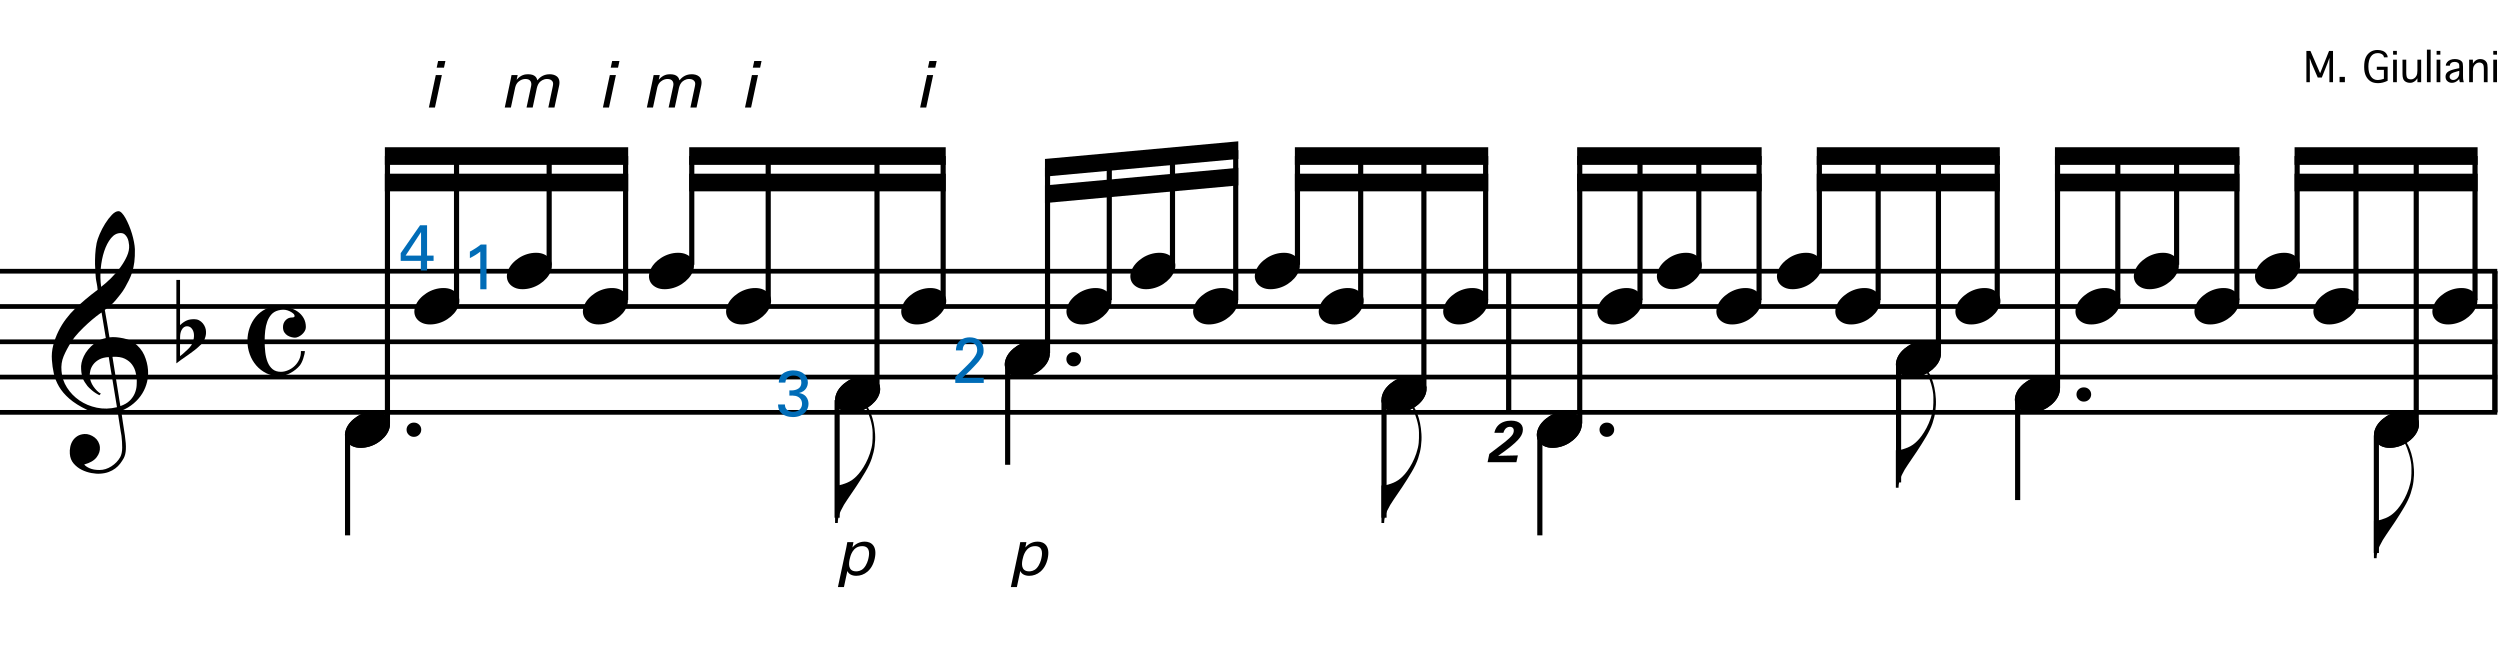 <?xml version="1.0" encoding="utf-8"?>
<!-- Generator: Adobe Illustrator 14.0.0, SVG Export Plug-In . SVG Version: 6.00 Build 43363)  -->
<!DOCTYPE svg PUBLIC "-//W3C//DTD SVG 1.1//EN" "http://www.w3.org/Graphics/SVG/1.1/DTD/svg11.dtd">
<svg version="1.1" id="Layer_1" xmlns="http://www.w3.org/2000/svg" xmlns:xlink="http://www.w3.org/1999/xlink" x="0px" y="0px"
	 width="544.697px" height="142.814px" viewBox="0 0 544.697 142.814" enable-background="new 0 0 544.697 142.814"
	 xml:space="preserve">
<g>
	<path d="M25.637,89.739c-0.574,0.103-1.184,0.164-1.83,0.185c-0.646,0.021-1.276,0.005-1.891-0.046
		c-0.615-0.052-1.184-0.123-1.707-0.215c-0.523-0.093-0.949-0.221-1.276-0.385c-1.579-0.759-2.855-1.564-3.828-2.414
		c-0.974-0.852-1.728-1.737-2.26-2.66c-0.533-0.922-0.907-1.871-1.123-2.844c-0.215-0.975-0.354-1.953-0.415-2.938
		c-0.082-1.065,0.015-2.131,0.292-3.198c0.277-1.065,0.656-2.085,1.138-3.06c0.481-0.973,1.035-1.871,1.661-2.69
		c0.625-0.82,1.255-1.538,1.891-2.153c0.738-0.696,1.512-1.388,2.322-2.075c0.81-0.687,1.696-1.389,2.66-2.106
		c-0.021-0.266-0.046-0.502-0.077-0.708c-0.031-0.205-0.067-0.415-0.108-0.63s-0.087-0.456-0.138-0.723
		c-0.051-0.266-0.087-0.594-0.107-0.984c0-0.164-0.021-0.466-0.062-0.907c-0.042-0.44-0.067-0.973-0.077-1.599
		s0.005-1.338,0.046-2.137c0.041-0.8,0.143-1.63,0.307-2.491c0.103-0.512,0.323-1.164,0.661-1.953
		c0.338-0.789,0.738-1.553,1.199-2.291c0.461-0.738,0.948-1.373,1.461-1.907c0.512-0.533,0.994-0.799,1.445-0.799
		c0.225,0,0.471,0.138,0.738,0.415c0.266,0.277,0.528,0.646,0.784,1.107c0.256,0.461,0.507,0.984,0.753,1.568
		c0.246,0.584,0.461,1.184,0.646,1.799c0.185,0.615,0.333,1.22,0.446,1.814c0.112,0.595,0.179,1.118,0.2,1.568
		c0.02,1.066-0.021,2.004-0.123,2.813c-0.103,0.81-0.256,1.538-0.461,2.183c-0.205,0.646-0.446,1.241-0.723,1.784
		c-0.276,0.543-0.569,1.091-0.876,1.645c-0.328,0.554-0.661,1.041-1,1.46c-0.338,0.42-0.682,0.846-1.03,1.276
		c-0.369,0.451-0.753,0.825-1.153,1.123c-0.4,0.297-0.795,0.62-1.184,0.968c0.185,1.045,0.348,1.989,0.492,2.829
		c0.062,0.369,0.123,0.728,0.184,1.076c0.062,0.349,0.113,0.672,0.154,0.969c0.041,0.297,0.082,0.543,0.123,0.738
		c0.041,0.195,0.062,0.313,0.062,0.354c0.492-0.062,1-0.066,1.522-0.016c0.522,0.051,1.024,0.128,1.506,0.23
		c0.481,0.103,0.912,0.236,1.292,0.4c0.379,0.165,0.682,0.318,0.907,0.461c1.107,0.82,1.891,1.758,2.353,2.814
		c0.461,1.056,0.732,2.137,0.815,3.244c0.062,0.86-0.011,1.727-0.215,2.598c-0.205,0.871-0.549,1.701-1.03,2.491
		c-0.482,0.788-1.107,1.511-1.875,2.167c-0.769,0.656-1.676,1.199-2.722,1.631c0.123,0.84,0.235,1.619,0.338,2.336
		c0.103,0.615,0.194,1.215,0.277,1.799c0.082,0.585,0.143,0.989,0.185,1.215c0.184,1.23,0.256,2.24,0.215,3.029
		s-0.195,1.43-0.461,1.922c-0.226,0.41-0.487,0.81-0.784,1.199c-0.297,0.389-0.651,0.738-1.061,1.045
		c-0.41,0.309-0.887,0.564-1.43,0.77c-0.543,0.205-1.164,0.328-1.86,0.369c-0.533,0.041-1.168-0.006-1.907-0.139
		c-0.738-0.134-1.445-0.369-2.122-0.707c-0.677-0.338-1.261-0.795-1.753-1.369c-0.492-0.574-0.769-1.281-0.83-2.121
		c-0.042-0.492-0.011-0.989,0.092-1.492c0.102-0.502,0.282-0.953,0.538-1.352c0.256-0.4,0.594-0.734,1.015-1
		c0.42-0.267,0.938-0.42,1.553-0.461c0.369-0.021,0.743,0.035,1.123,0.169c0.379,0.133,0.733,0.323,1.061,0.569
		c0.328,0.245,0.594,0.553,0.799,0.922c0.205,0.369,0.328,0.769,0.369,1.199c0.062,0.758-0.174,1.491-0.708,2.199
		c-0.533,0.707-1.435,1.234-2.706,1.583c0.205,0.286,0.594,0.558,1.168,0.815c0.573,0.256,1.292,0.384,2.152,0.384
		c0.902,0,1.768-0.267,2.598-0.8c0.831-0.533,1.471-1.199,1.922-1.998c0.287-0.533,0.431-1.226,0.431-2.076
		s-0.051-1.707-0.154-2.567c-0.041-0.144-0.103-0.497-0.185-1.062c-0.082-0.563-0.174-1.152-0.276-1.768
		C25.903,91.42,25.78,90.62,25.637,89.739z M21.624,78.315c-0.543,0.297-0.974,0.656-1.292,1.076
		c-0.318,0.421-0.533,0.867-0.646,1.338c-0.113,0.472-0.159,0.892-0.138,1.261c0.02,0.369,0.102,0.748,0.246,1.138
		c0.144,0.389,0.333,0.754,0.569,1.092s0.492,0.646,0.769,0.922c0.277,0.277,0.558,0.487,0.846,0.631
		c-0.042,0.041-0.077,0.076-0.108,0.107s-0.067,0.066-0.107,0.107c-0.042,0.041-0.072,0.082-0.092,0.123
		c-0.636-0.307-1.194-0.672-1.676-1.092c-0.482-0.42-0.795-0.723-0.938-0.906c-0.226-0.308-0.42-0.584-0.584-0.83
		s-0.297-0.508-0.399-0.785c-0.103-0.276-0.19-0.578-0.262-0.906s-0.118-0.718-0.138-1.169c-0.042-0.431-0.011-0.886,0.092-1.368
		c0.103-0.481,0.271-0.969,0.507-1.461c0.235-0.492,0.543-0.968,0.922-1.43s0.825-0.896,1.338-1.307
		c0.266-0.205,0.507-0.369,0.723-0.492s0.415-0.23,0.6-0.323s0.374-0.164,0.569-0.215c0.194-0.051,0.404-0.108,0.63-0.169
		l-0.922-5.566c-0.246,0.144-0.646,0.431-1.2,0.861c-0.553,0.431-1.158,0.943-1.814,1.538c-0.656,0.595-1.307,1.235-1.953,1.922
		c-0.646,0.687-1.174,1.348-1.583,1.983c-0.738,1.168-1.312,2.245-1.722,3.229c-0.41,0.984-0.564,2.05-0.461,3.197
		c0.082,1.292,0.477,2.496,1.184,3.613c0.707,1.117,1.614,2.055,2.721,2.814c1.107,0.758,2.368,1.285,3.782,1.583
		c1.415,0.297,2.88,0.261,4.397-0.107c-0.328-2.03-0.625-3.844-0.892-5.442c-0.123-0.677-0.236-1.343-0.338-1.999
		c-0.103-0.656-0.2-1.24-0.292-1.753c-0.092-0.512-0.18-1.086-0.262-1.723C22.859,77.85,22.167,78.019,21.624,78.315z
		 M26.283,50.779c-0.799,0-1.502,0.375-2.106,1.123c-0.604,0.749-1.097,1.696-1.476,2.844c-0.38,1.148-0.63,2.409-0.753,3.782
		c-0.123,1.374-0.092,2.696,0.092,3.967c0.676-0.512,1.384-1.132,2.122-1.86c0.738-0.728,1.409-1.501,2.014-2.322
		c0.604-0.819,1.096-1.65,1.476-2.491c0.379-0.84,0.538-1.64,0.477-2.398c-0.021-0.246-0.062-0.522-0.123-0.83
		s-0.165-0.594-0.308-0.861c-0.144-0.267-0.328-0.492-0.553-0.677C26.918,50.871,26.631,50.779,26.283,50.779z M26.221,88.479
		c0.881-0.308,1.568-0.708,2.061-1.199c0.492-0.492,0.855-1.025,1.091-1.599c0.236-0.574,0.369-1.148,0.4-1.723
		s0.036-1.086,0.016-1.537c-0.042-0.369-0.128-0.83-0.262-1.384s-0.384-1.087-0.753-1.599c-0.369-0.513-0.892-0.938-1.568-1.277
		c-0.677-0.338-1.579-0.477-2.706-0.414L26.221,88.479z"/>
</g>
<g>
	<path d="M39.227,63.424v5.443v1.968c0.287-0.266,0.554-0.481,0.8-0.646c0.246-0.164,0.481-0.292,0.707-0.384s0.466-0.159,0.723-0.2
		s0.548-0.062,0.876-0.062c0.389,0,0.738,0.082,1.045,0.246s0.574,0.379,0.8,0.646c0.225,0.267,0.399,0.564,0.522,0.892
		c0.123,0.328,0.185,0.646,0.185,0.954c0.02,0.328-0.011,0.651-0.092,0.968c-0.082,0.318-0.185,0.61-0.308,0.876
		c-0.144,0.349-0.369,0.656-0.676,0.922s-0.584,0.523-0.831,0.769c-0.082,0.082-0.256,0.225-0.522,0.43
		c-0.267,0.205-0.569,0.431-0.907,0.677s-0.692,0.497-1.061,0.753c-0.369,0.256-0.707,0.492-1.015,0.707
		c-0.308,0.216-0.656,0.477-1.045,0.785V60.995h0.799V63.424z M41.717,71.512c-0.103-0.123-0.241-0.225-0.415-0.308
		c-0.174-0.082-0.364-0.123-0.569-0.123c-0.205,0-0.41,0.061-0.615,0.184c-0.205,0.123-0.39,0.338-0.554,0.646
		c-0.205,0.39-0.312,0.876-0.323,1.46c-0.011,0.584-0.016,1.112-0.016,1.583v2.645c0.246-0.185,0.456-0.354,0.63-0.508
		s0.358-0.323,0.554-0.507c0.194-0.185,0.374-0.349,0.538-0.492c0.287-0.267,0.533-0.554,0.738-0.861
		c0.205-0.307,0.359-0.697,0.461-1.168c0.123-0.471,0.154-0.933,0.092-1.384C42.179,72.229,42.004,71.84,41.717,71.512z"/>
</g>
<g>
	<path d="M60.553,66.715c0.819,0,1.599,0.098,2.337,0.292c0.738,0.195,1.384,0.482,1.937,0.861c0.554,0.379,0.994,0.856,1.322,1.43
		c0.328,0.574,0.492,1.23,0.492,1.968c0,0.308-0.082,0.6-0.246,0.876s-0.369,0.523-0.615,0.738
		c-0.246,0.215-0.507,0.384-0.784,0.507s-0.518,0.185-0.723,0.185c-0.205,0-0.457-0.036-0.753-0.108
		c-0.297-0.071-0.584-0.189-0.861-0.354c-0.277-0.164-0.513-0.395-0.708-0.692c-0.195-0.297-0.292-0.681-0.292-1.153
		c0-0.594,0.189-1.091,0.569-1.491c0.379-0.4,0.835-0.6,1.368-0.6c0.369,0,0.564-0.087,0.584-0.261
		c0.02-0.174-0.031-0.333-0.154-0.477c-0.349-0.349-0.815-0.62-1.399-0.815c-0.584-0.195-1.256-0.189-2.014,0.015
		c-0.615,0.165-1.112,0.461-1.492,0.892c-0.379,0.43-0.676,0.943-0.892,1.537c-0.215,0.595-0.364,1.256-0.446,1.983
		c-0.082,0.728-0.123,1.471-0.123,2.229c0,0.84,0.046,1.666,0.138,2.476c0.092,0.81,0.267,1.532,0.523,2.168
		c0.256,0.635,0.615,1.143,1.076,1.521s1.061,0.569,1.799,0.569c0.512,0,1.035-0.112,1.568-0.339
		c0.533-0.225,1.009-0.537,1.43-0.938c0.42-0.399,0.758-0.877,1.015-1.43c0.256-0.554,0.374-1.158,0.354-1.814h0.861
		c0,0.205-0.036,0.451-0.107,0.738c-0.072,0.287-0.154,0.578-0.246,0.877c-0.092,0.297-0.205,0.578-0.338,0.845
		s-0.261,0.481-0.384,0.646c-0.267,0.328-0.58,0.636-0.938,0.923c-0.359,0.287-0.738,0.538-1.138,0.753
		c-0.4,0.216-0.81,0.385-1.23,0.508c-0.42,0.123-0.815,0.185-1.184,0.185c-1.025,0-1.963-0.21-2.813-0.63
		c-0.851-0.421-1.583-0.984-2.199-1.691c-0.615-0.707-1.091-1.527-1.43-2.461c-0.338-0.933-0.507-1.901-0.507-2.905
		c0-0.984,0.159-1.932,0.477-2.844c0.317-0.912,0.769-1.717,1.353-2.414c0.584-0.697,1.286-1.255,2.106-1.676
		C58.667,66.925,59.568,66.715,60.553,66.715z"/>
</g>
<line fill="none" stroke="#000000" stroke-width="1.024" stroke-miterlimit="10" x1="328.726" y1="59.093" x2="328.726" y2="89.843"/>
<line fill="none" stroke="#000000" stroke-width="1.024" stroke-miterlimit="10" x1="328.726" y1="59.093" x2="328.726" y2="89.843"/>
<line fill="none" stroke="#000000" stroke-width="1.024" stroke-miterlimit="10" x1="328.726" y1="59.093" x2="328.726" y2="89.843"/>
<line fill="none" stroke="#000000" stroke-width="1.024" stroke-miterlimit="10" x1="543.592" y1="59.093" x2="543.592" y2="89.843"/>
<line fill="none" stroke="#000000" stroke-width="1.024" stroke-miterlimit="10" x1="543.592" y1="59.093" x2="543.592" y2="89.843"/>
<line fill="none" stroke="#000000" stroke-width="1.024" stroke-miterlimit="10" x1="543.592" y1="59.093" x2="543.592" y2="89.843"/>
<line fill="none" stroke="#000000" stroke-width="1.028" stroke-miterlimit="10" x1="0" y1="59.093" x2="544.104" y2="59.093"/>
<line fill="none" stroke="#000000" stroke-width="1.028" stroke-miterlimit="10" x1="0" y1="66.78" x2="544.104" y2="66.78"/>
<line fill="none" stroke="#000000" stroke-width="1.028" stroke-miterlimit="10" x1="0" y1="74.468" x2="544.104" y2="74.468"/>
<line fill="none" stroke="#000000" stroke-width="1.028" stroke-miterlimit="10" x1="0" y1="82.155" x2="544.104" y2="82.155"/>
<line fill="none" stroke="#000000" stroke-width="1.028" stroke-miterlimit="10" x1="0" y1="89.843" x2="544.104" y2="89.843"/>
<g>
	<path d="M75.394,93.54c0.205-0.553,0.518-1.065,0.938-1.537c0.42-0.471,0.907-0.887,1.46-1.245s1.148-0.636,1.784-0.831
		c0.635-0.193,1.281-0.291,1.937-0.291c0.656,0,1.23,0.107,1.722,0.322c0.492,0.215,0.881,0.503,1.168,0.861
		c0.287,0.359,0.466,0.779,0.538,1.261c0.071,0.481,0.005,0.999-0.2,1.553c-0.206,0.554-0.523,1.071-0.954,1.553
		c-0.43,0.481-0.922,0.901-1.476,1.261c-0.553,0.358-1.153,0.635-1.799,0.83c-0.646,0.195-1.287,0.293-1.922,0.293
		c-0.656,0-1.225-0.108-1.707-0.323c-0.482-0.216-0.872-0.508-1.168-0.876c-0.297-0.369-0.477-0.795-0.538-1.277
		C75.117,94.611,75.188,94.095,75.394,93.54z"/>
</g>
<line fill="none" stroke="#000000" stroke-width="1.121" stroke-miterlimit="10" x1="84.416" y1="92.298" x2="84.416" y2="34.001"/>
<g>
	<path d="M90.514,66.661c0.205-0.554,0.518-1.066,0.938-1.538c0.42-0.471,0.907-0.886,1.46-1.245
		c0.554-0.358,1.148-0.635,1.784-0.831c0.635-0.194,1.281-0.292,1.937-0.292c0.656,0,1.23,0.107,1.722,0.323
		c0.492,0.215,0.881,0.503,1.168,0.861c0.287,0.359,0.466,0.779,0.538,1.261c0.071,0.482,0.005,0.999-0.2,1.553
		c-0.206,0.553-0.523,1.071-0.954,1.553c-0.43,0.481-0.922,0.902-1.476,1.261c-0.553,0.358-1.153,0.635-1.799,0.831
		c-0.646,0.194-1.287,0.292-1.922,0.292c-0.656,0-1.225-0.108-1.707-0.323c-0.482-0.215-0.872-0.508-1.168-0.876
		c-0.297-0.369-0.477-0.795-0.538-1.276C90.237,67.731,90.309,67.214,90.514,66.661z"/>
</g>
<line fill="none" stroke="#000000" stroke-width="1.121" stroke-miterlimit="10" x1="99.47" y1="65.392" x2="99.47" y2="34.001"/>
<g>
	<path d="M110.673,58.981c0.205-0.554,0.518-1.066,0.938-1.538c0.42-0.471,0.907-0.886,1.46-1.245
		c0.554-0.358,1.148-0.635,1.784-0.831c0.635-0.194,1.281-0.292,1.937-0.292c0.656,0,1.23,0.107,1.722,0.323
		c0.492,0.215,0.881,0.503,1.168,0.861c0.287,0.359,0.466,0.779,0.538,1.261c0.071,0.482,0.005,0.999-0.2,1.553
		c-0.206,0.553-0.523,1.071-0.954,1.553c-0.43,0.481-0.922,0.902-1.476,1.261c-0.553,0.358-1.153,0.635-1.799,0.831
		c-0.646,0.194-1.287,0.292-1.922,0.292c-0.656,0-1.225-0.108-1.707-0.323c-0.482-0.215-0.872-0.508-1.168-0.876
		c-0.297-0.369-0.477-0.795-0.538-1.276C110.396,60.052,110.468,59.535,110.673,58.981z"/>
</g>
<line fill="none" stroke="#000000" stroke-width="1.121" stroke-miterlimit="10" x1="119.65" y1="57.705" x2="119.65" y2="34.001"/>
<g>
	<path d="M127.234,66.661c0.205-0.554,0.518-1.066,0.938-1.538c0.42-0.471,0.907-0.886,1.46-1.245
		c0.554-0.358,1.148-0.635,1.784-0.831c0.635-0.194,1.281-0.292,1.937-0.292c0.656,0,1.23,0.107,1.722,0.323
		c0.492,0.215,0.881,0.503,1.168,0.861c0.287,0.359,0.466,0.779,0.538,1.261c0.071,0.482,0.005,0.999-0.2,1.553
		c-0.206,0.553-0.523,1.071-0.954,1.553c-0.43,0.481-0.922,0.902-1.476,1.261c-0.553,0.358-1.153,0.635-1.799,0.831
		c-0.646,0.194-1.287,0.292-1.922,0.292c-0.656,0-1.225-0.108-1.707-0.323c-0.482-0.215-0.872-0.508-1.168-0.876
		c-0.297-0.369-0.477-0.795-0.538-1.276C126.957,67.731,127.029,67.214,127.234,66.661z"/>
</g>
<line fill="none" stroke="#000000" stroke-width="1.121" stroke-miterlimit="10" x1="136.306" y1="65.392" x2="136.306" y2="34.001"/>
<polyline points="136.867,32.08 83.855,32.08 83.855,35.923 136.867,35.923 "/>
<polyline points="136.867,37.845 83.855,37.845 83.855,41.689 136.867,41.689 "/>
<g>
	<path d="M141.633,58.981c0.205-0.554,0.518-1.066,0.938-1.538c0.42-0.471,0.907-0.886,1.46-1.245
		c0.554-0.358,1.148-0.635,1.784-0.831c0.635-0.194,1.281-0.292,1.937-0.292c0.656,0,1.23,0.107,1.722,0.323
		c0.492,0.215,0.881,0.503,1.168,0.861c0.287,0.359,0.466,0.779,0.538,1.261c0.071,0.482,0.005,0.999-0.2,1.553
		c-0.206,0.553-0.523,1.071-0.954,1.553c-0.43,0.481-0.922,0.902-1.476,1.261c-0.553,0.358-1.153,0.635-1.799,0.831
		c-0.646,0.194-1.287,0.292-1.922,0.292c-0.656,0-1.225-0.108-1.707-0.323c-0.482-0.215-0.872-0.508-1.168-0.876
		c-0.297-0.369-0.477-0.795-0.538-1.276C141.356,60.052,141.428,59.535,141.633,58.981z"/>
</g>
<line fill="none" stroke="#000000" stroke-width="1.121" stroke-miterlimit="10" x1="150.72" y1="57.705" x2="150.72" y2="34.001"/>
<g>
	<path d="M158.434,66.661c0.205-0.554,0.518-1.066,0.938-1.538c0.42-0.471,0.907-0.886,1.46-1.245
		c0.554-0.358,1.148-0.635,1.784-0.831c0.635-0.194,1.281-0.292,1.937-0.292c0.656,0,1.23,0.107,1.722,0.323
		c0.492,0.215,0.881,0.503,1.168,0.861c0.287,0.359,0.466,0.779,0.538,1.261c0.071,0.482,0.005,0.999-0.2,1.553
		c-0.206,0.553-0.523,1.071-0.954,1.553c-0.43,0.481-0.922,0.902-1.476,1.261c-0.553,0.358-1.153,0.635-1.799,0.831
		c-0.646,0.194-1.287,0.292-1.922,0.292c-0.656,0-1.225-0.108-1.707-0.323c-0.482-0.215-0.872-0.508-1.168-0.876
		c-0.297-0.369-0.477-0.795-0.538-1.276C158.157,67.731,158.229,67.214,158.434,66.661z"/>
</g>
<line fill="none" stroke="#000000" stroke-width="1.121" stroke-miterlimit="10" x1="167.376" y1="65.392" x2="167.376" y2="34.001"/>
<g>
	<path d="M182.194,85.86c0.205-0.553,0.518-1.065,0.938-1.537c0.42-0.471,0.907-0.887,1.46-1.245s1.148-0.636,1.784-0.831
		c0.635-0.193,1.281-0.291,1.937-0.291c0.656,0,1.23,0.107,1.722,0.322c0.492,0.215,0.881,0.503,1.168,0.861
		c0.287,0.359,0.466,0.779,0.538,1.261c0.071,0.481,0.005,0.999-0.2,1.553c-0.206,0.554-0.523,1.071-0.954,1.553
		c-0.43,0.481-0.922,0.901-1.476,1.261c-0.553,0.358-1.153,0.635-1.799,0.83c-0.646,0.195-1.287,0.293-1.922,0.293
		c-0.656,0-1.225-0.108-1.707-0.323c-0.482-0.216-0.872-0.508-1.168-0.876c-0.297-0.369-0.477-0.795-0.538-1.277
		C181.917,86.932,181.989,86.415,182.194,85.86z"/>
</g>
<line fill="none" stroke="#000000" stroke-width="1.121" stroke-miterlimit="10" x1="191.08" y1="84.61" x2="191.08" y2="34.001"/>
<g>
	<path d="M196.593,66.661c0.205-0.554,0.518-1.066,0.938-1.538c0.42-0.471,0.907-0.886,1.46-1.245
		c0.554-0.358,1.148-0.635,1.784-0.831c0.635-0.194,1.281-0.292,1.937-0.292c0.656,0,1.23,0.107,1.722,0.323
		c0.492,0.215,0.881,0.503,1.168,0.861c0.287,0.359,0.466,0.779,0.538,1.261c0.071,0.482,0.005,0.999-0.2,1.553
		c-0.206,0.553-0.523,1.071-0.954,1.553c-0.43,0.481-0.922,0.902-1.476,1.261c-0.553,0.358-1.153,0.635-1.799,0.831
		c-0.646,0.194-1.287,0.292-1.922,0.292c-0.656,0-1.225-0.108-1.707-0.323c-0.482-0.215-0.872-0.508-1.168-0.876
		c-0.297-0.369-0.477-0.795-0.538-1.276C196.316,67.731,196.388,67.214,196.593,66.661z"/>
</g>
<line fill="none" stroke="#000000" stroke-width="1.121" stroke-miterlimit="10" x1="205.494" y1="65.392" x2="205.494" y2="34.001"/>
<polyline points="206.054,32.08 150.16,32.08 150.16,35.923 206.054,35.923 "/>
<polyline points="206.054,37.845 150.16,37.845 150.16,41.689 206.054,41.689 "/>
<g>
	<path d="M219.154,78.181c0.205-0.554,0.518-1.066,0.938-1.538c0.42-0.471,0.907-0.886,1.46-1.245
		c0.554-0.358,1.148-0.635,1.784-0.831c0.635-0.194,1.281-0.292,1.937-0.292c0.656,0,1.23,0.107,1.722,0.323
		c0.492,0.215,0.881,0.503,1.168,0.861c0.287,0.359,0.466,0.779,0.538,1.261c0.071,0.482,0.005,1-0.2,1.552
		c-0.206,0.554-0.523,1.071-0.954,1.553c-0.43,0.482-0.922,0.902-1.476,1.262c-0.553,0.357-1.153,0.635-1.799,0.83
		c-0.646,0.194-1.287,0.292-1.922,0.292c-0.656,0-1.225-0.108-1.707-0.323c-0.482-0.215-0.872-0.508-1.168-0.876
		c-0.297-0.369-0.477-0.795-0.538-1.276C218.877,79.251,218.949,78.734,219.154,78.181z"/>
</g>
<line fill="none" stroke="#000000" stroke-width="1.121" stroke-miterlimit="10" x1="228.236" y1="76.923" x2="228.236" y2="36.554"/>
<g>
	<path d="M232.593,66.661c0.205-0.554,0.518-1.066,0.938-1.538c0.42-0.471,0.907-0.886,1.46-1.245
		c0.554-0.358,1.148-0.635,1.784-0.831c0.635-0.194,1.281-0.292,1.937-0.292c0.656,0,1.23,0.107,1.722,0.323
		c0.492,0.215,0.881,0.503,1.168,0.861c0.287,0.359,0.466,0.779,0.538,1.261c0.071,0.482,0.005,0.999-0.2,1.553
		c-0.206,0.553-0.523,1.071-0.954,1.553c-0.43,0.481-0.922,0.902-1.476,1.261c-0.553,0.358-1.153,0.635-1.799,0.831
		c-0.646,0.194-1.287,0.292-1.922,0.292c-0.656,0-1.225-0.108-1.707-0.323c-0.482-0.215-0.872-0.508-1.168-0.876
		c-0.297-0.369-0.477-0.795-0.538-1.276C232.316,67.731,232.388,67.214,232.593,66.661z"/>
</g>
<line fill="none" stroke="#000000" stroke-width="1.121" stroke-miterlimit="10" x1="241.689" y1="65.392" x2="241.689" y2="35.293"/>
<g>
	<path d="M246.514,58.981c0.205-0.554,0.518-1.066,0.938-1.538c0.42-0.471,0.907-0.886,1.46-1.245
		c0.554-0.358,1.148-0.635,1.784-0.831c0.635-0.194,1.281-0.292,1.937-0.292c0.656,0,1.23,0.107,1.722,0.323
		c0.492,0.215,0.881,0.503,1.168,0.861c0.287,0.359,0.466,0.779,0.538,1.261c0.071,0.482,0.005,0.999-0.2,1.553
		c-0.206,0.553-0.523,1.071-0.954,1.553c-0.43,0.481-0.922,0.902-1.476,1.261c-0.553,0.358-1.153,0.635-1.799,0.831
		c-0.646,0.194-1.287,0.292-1.922,0.292c-0.656,0-1.225-0.108-1.707-0.323c-0.482-0.215-0.872-0.508-1.168-0.876
		c-0.297-0.369-0.477-0.795-0.538-1.276C246.237,60.052,246.309,59.535,246.514,58.981z"/>
</g>
<line fill="none" stroke="#000000" stroke-width="1.121" stroke-miterlimit="10" x1="255.462" y1="57.705" x2="255.462" y2="34.001"/>
<g>
	<path d="M260.194,66.661c0.205-0.554,0.518-1.066,0.938-1.538c0.42-0.471,0.907-0.886,1.46-1.245
		c0.554-0.358,1.148-0.635,1.784-0.831c0.635-0.194,1.281-0.292,1.937-0.292c0.656,0,1.23,0.107,1.722,0.323
		c0.492,0.215,0.881,0.503,1.168,0.861c0.287,0.359,0.466,0.779,0.538,1.261c0.071,0.482,0.005,0.999-0.2,1.553
		c-0.206,0.553-0.523,1.071-0.954,1.553c-0.43,0.481-0.922,0.902-1.476,1.261c-0.553,0.358-1.153,0.635-1.799,0.831
		c-0.646,0.194-1.287,0.292-1.922,0.292c-0.656,0-1.225-0.108-1.707-0.323c-0.482-0.215-0.872-0.508-1.168-0.876
		c-0.297-0.369-0.477-0.795-0.538-1.276C259.917,67.731,259.989,67.214,260.194,66.661z"/>
</g>
<line fill="none" stroke="#000000" stroke-width="1.121" stroke-miterlimit="10" x1="269.236" y1="65.392" x2="269.236" y2="32.71"/>
<polyline points="269.796,30.788 227.675,34.632 227.675,38.476 269.796,34.632 "/>
<polyline points="269.796,36.554 227.675,40.397 227.675,44.241 269.796,40.397 "/>
<g>
	<path d="M273.633,58.981c0.204-0.554,0.518-1.066,0.938-1.538c0.42-0.471,0.907-0.886,1.461-1.245
		c0.554-0.358,1.147-0.635,1.783-0.831c0.636-0.194,1.281-0.292,1.938-0.292s1.23,0.107,1.722,0.323
		c0.492,0.215,0.882,0.503,1.169,0.861c0.287,0.359,0.466,0.779,0.538,1.261c0.071,0.482,0.005,0.999-0.2,1.553
		c-0.205,0.553-0.522,1.071-0.953,1.553c-0.431,0.481-0.923,0.902-1.476,1.261c-0.554,0.358-1.153,0.635-1.799,0.831
		c-0.646,0.194-1.287,0.292-1.922,0.292c-0.656,0-1.226-0.108-1.707-0.323c-0.481-0.215-0.871-0.508-1.168-0.876
		c-0.298-0.369-0.478-0.795-0.539-1.276C273.356,60.052,273.428,59.535,273.633,58.981z"/>
</g>
<line fill="none" stroke="#000000" stroke-width="1.121" stroke-miterlimit="10" x1="282.689" y1="57.705" x2="282.689" y2="34.001"/>
<g>
	<path d="M287.553,66.661c0.204-0.554,0.518-1.066,0.938-1.538c0.42-0.471,0.907-0.886,1.461-1.245
		c0.554-0.358,1.147-0.635,1.783-0.831c0.636-0.194,1.281-0.292,1.938-0.292s1.23,0.107,1.722,0.323
		c0.492,0.215,0.882,0.503,1.169,0.861c0.287,0.359,0.466,0.779,0.538,1.261c0.071,0.482,0.005,0.999-0.2,1.553
		c-0.205,0.553-0.522,1.071-0.953,1.553c-0.431,0.481-0.923,0.902-1.476,1.261c-0.554,0.358-1.153,0.635-1.799,0.831
		c-0.646,0.194-1.287,0.292-1.922,0.292c-0.656,0-1.226-0.108-1.707-0.323c-0.481-0.215-0.871-0.508-1.168-0.876
		c-0.298-0.369-0.478-0.795-0.539-1.276C287.277,67.731,287.348,67.214,287.553,66.661z"/>
</g>
<line fill="none" stroke="#000000" stroke-width="1.121" stroke-miterlimit="10" x1="296.462" y1="65.392" x2="296.462" y2="34.001"/>
<g>
	<path d="M301.234,85.86c0.204-0.553,0.518-1.065,0.938-1.537c0.42-0.471,0.907-0.887,1.461-1.245s1.147-0.636,1.783-0.831
		c0.636-0.193,1.281-0.291,1.938-0.291s1.23,0.107,1.722,0.322c0.492,0.215,0.882,0.503,1.169,0.861
		c0.287,0.359,0.466,0.779,0.538,1.261c0.071,0.481,0.005,0.999-0.2,1.553s-0.522,1.071-0.953,1.553s-0.923,0.901-1.476,1.261
		c-0.554,0.358-1.153,0.635-1.799,0.83c-0.646,0.195-1.287,0.293-1.922,0.293c-0.656,0-1.226-0.108-1.707-0.323
		c-0.481-0.216-0.871-0.508-1.168-0.876c-0.298-0.369-0.478-0.795-0.539-1.277C300.958,86.932,301.029,86.415,301.234,85.86z"/>
</g>
<line fill="none" stroke="#000000" stroke-width="1.121" stroke-miterlimit="10" x1="310.236" y1="84.61" x2="310.236" y2="34.001"/>
<g>
	<path d="M314.673,66.661c0.204-0.554,0.518-1.066,0.938-1.538c0.42-0.471,0.907-0.886,1.461-1.245
		c0.554-0.358,1.147-0.635,1.783-0.831c0.636-0.194,1.281-0.292,1.938-0.292s1.23,0.107,1.722,0.323
		c0.492,0.215,0.882,0.503,1.169,0.861c0.287,0.359,0.466,0.779,0.538,1.261c0.071,0.482,0.005,0.999-0.2,1.553
		c-0.205,0.553-0.522,1.071-0.953,1.553c-0.431,0.481-0.923,0.902-1.476,1.261c-0.554,0.358-1.153,0.635-1.799,0.831
		c-0.646,0.194-1.287,0.292-1.922,0.292c-0.656,0-1.226-0.108-1.707-0.323c-0.481-0.215-0.871-0.508-1.168-0.876
		c-0.298-0.369-0.478-0.795-0.539-1.276C314.397,67.731,314.468,67.214,314.673,66.661z"/>
</g>
<line fill="none" stroke="#000000" stroke-width="1.121" stroke-miterlimit="10" x1="323.689" y1="65.392" x2="323.689" y2="34.001"/>
<polyline points="324.25,32.08 282.128,32.08 282.128,35.923 324.25,35.923 "/>
<polyline points="324.25,37.845 282.128,37.845 282.128,41.689 324.25,41.689 "/>
<g>
	<path d="M94.948,16.359h1.324l-1.507,7.07h-1.324L94.948,16.359z M95.455,13.289h1.591l-0.31,1.451h-1.592L95.455,13.289z"/>
</g>
<g>
	<path fill="#006CB7" d="M91.696,56.837h-4.394v-1.676l4.225-6.084h1.521v6.619h1.422v1.141h-1.422v2.113h-1.352V56.837z
		 M91.738,55.697v-5.141l-3.366,5.141H91.738z"/>
</g>
<g>
	<path d="M111.269,17.303l0.183-0.944h1.338l-0.225,1.028c0.916-1.113,1.887-1.211,2.493-1.211c1.563,0,1.887,0.803,2.028,1.324
		c0.324-0.395,1.098-1.324,2.662-1.324c1.014,0,2.507,0.423,2.07,2.507l-1.014,4.746h-1.338l0.958-4.535
		c0.141-0.62,0.085-0.887,0-1.07c-0.169-0.324-0.549-0.62-1.225-0.62c-0.859,0-1.422,0.493-1.662,0.747
		c-0.408,0.437-0.577,1.211-0.633,1.521l-0.845,3.958h-1.338l1-4.676c0.183-0.873-0.183-1.549-1.226-1.549
		c-0.901,0-1.521,0.563-1.718,0.774c-0.38,0.409-0.521,0.986-0.605,1.437l-0.859,4.014h-1.338L111.269,17.303z"/>
</g>
<g>
	<path fill="#006CB7" d="M104.645,54.819c-0.606,0.507-1.578,1.084-2.268,1.408v-1.408c0.916-0.479,1.817-1.07,2.366-1.535h1.253
		v9.746h-1.352V54.819z"/>
</g>
<g>
	<path d="M132.868,16.359h1.324l-1.507,7.07h-1.324L132.868,16.359z M133.375,13.289h1.591l-0.31,1.451h-1.592L133.375,13.289z"/>
</g>
<g>
	<path d="M142.229,17.303l0.183-0.944h1.338l-0.225,1.028c0.916-1.113,1.887-1.211,2.493-1.211c1.563,0,1.887,0.803,2.028,1.324
		c0.324-0.395,1.098-1.324,2.662-1.324c1.014,0,2.507,0.423,2.07,2.507l-1.014,4.746h-1.338l0.958-4.535
		c0.141-0.62,0.085-0.887,0-1.07c-0.169-0.324-0.549-0.62-1.225-0.62c-0.859,0-1.422,0.493-1.662,0.747
		c-0.408,0.437-0.577,1.211-0.633,1.521l-0.845,3.958h-1.338l1-4.676c0.183-0.873-0.183-1.549-1.226-1.549
		c-0.901,0-1.521,0.563-1.718,0.774c-0.38,0.409-0.521,0.986-0.605,1.437l-0.859,4.014h-1.338L142.229,17.303z"/>
</g>
<g>
	<path d="M163.828,16.359h1.324l-1.507,7.07h-1.324L163.828,16.359z M164.335,13.289h1.591l-0.31,1.451h-1.592L164.335,13.289z"/>
</g>
<g>
	<path fill="#006CB7" d="M171.016,88.123c-0.014,0.93,0.591,1.591,1.789,1.591c1.366,0,1.943-0.873,1.943-1.732
		c0-1.027-0.69-1.562-1.408-1.718c-0.507-0.099-0.859-0.085-1.352-0.07v-1.141c0.972,0.085,2.605-0.112,2.605-1.69
		c0-1.098-0.747-1.535-1.718-1.535c-0.732,0-1.648,0.324-1.774,1.535h-1.423c0.084-2.422,2.366-2.662,3.155-2.662
		c2.127,0,3.183,1.282,3.183,2.635c0,0.803-0.437,1.957-1.943,2.295c2.084,0.296,2.084,2.169,2.084,2.366
		c0,1.366-1.112,2.873-3.38,2.873c-1.028,0-2.056-0.296-2.676-1.014c-0.549-0.62-0.563-1.324-0.578-1.732H171.016z"/>
</g>
<g>
	<path d="M184.398,119.274c0.07-0.31,0.084-0.479,0.211-1.154h1.338l-0.226,1.168c0.901-1.111,2.099-1.281,2.676-1.281
		c1.521,0,2.761,1.043,2.197,3.662c-0.563,2.634-2.338,3.789-4.028,3.789c-1.028,0-1.69-0.438-1.944-1.057l-0.746,3.507h-1.31
		L184.398,119.274z M186.553,124.485c0.338,0,1.056-0.07,1.634-0.689c0.648-0.69,0.943-1.705,1.042-2.211
		c0.282-1.268,0.183-2.592-1.38-2.592c-2.113,0-2.592,2.239-2.732,2.873C184.934,122.726,184.694,124.485,186.553,124.485z"/>
</g>
<g>
	<path d="M201.988,16.359h1.324l-1.507,7.07h-1.324L201.988,16.359z M202.495,13.289h1.591l-0.31,1.451h-1.592L202.495,13.289z"/>
</g>
<g>
	<path fill="#006CB7" d="M208.134,82.147l2.549-2.506c0.536-0.521,1.071-1.085,1.507-1.676c0.563-0.775,0.718-1.212,0.718-1.733
		c0-0.479-0.169-1.591-1.563-1.591c-1.563,0-1.591,1.338-1.591,1.704h-1.479c0.014-0.479,0.057-1.409,0.901-2.141
		c0.676-0.577,1.493-0.704,2.113-0.704c1.493,0,3.014,0.761,3.014,2.845c0,0.62-0.042,1.099-1.099,2.437
		c-0.281,0.352-1.521,1.633-1.803,1.915l-1.704,1.62h4.634v1.112h-6.197V82.147z"/>
</g>
<g>
	<path d="M88.581,93.614c0-0.43,0.154-0.793,0.461-1.091c0.308-0.297,0.687-0.446,1.138-0.446c0.451,0,0.83,0.149,1.138,0.446
		c0.308,0.298,0.461,0.661,0.461,1.091c0,0.432-0.154,0.801-0.461,1.107c-0.308,0.308-0.687,0.461-1.138,0.461
		c-0.451,0-0.83-0.153-1.138-0.461C88.734,94.415,88.581,94.046,88.581,93.614z"/>
</g>
<line fill="none" stroke="#000000" stroke-width="1.121" stroke-miterlimit="10" x1="75.727" y1="94.86" x2="75.727" y2="116.642"/>
<g>
	<path d="M75.394,93.54c0.205-0.553,0.518-1.065,0.938-1.537c0.42-0.471,0.907-0.887,1.46-1.245s1.148-0.636,1.784-0.831
		c0.635-0.193,1.281-0.291,1.937-0.291c0.656,0,1.23,0.107,1.722,0.322c0.492,0.215,0.881,0.503,1.168,0.861
		c0.287,0.359,0.466,0.779,0.538,1.261c0.071,0.481,0.005,0.999-0.2,1.553c-0.206,0.554-0.523,1.071-0.954,1.553
		c-0.43,0.481-0.922,0.901-1.476,1.261c-0.553,0.358-1.153,0.635-1.799,0.83c-0.646,0.195-1.287,0.293-1.922,0.293
		c-0.656,0-1.225-0.108-1.707-0.323c-0.482-0.216-0.872-0.508-1.168-0.876c-0.297-0.369-0.477-0.795-0.538-1.277
		C75.117,94.611,75.188,94.095,75.394,93.54z"/>
</g>
<g>
	<path d="M190.558,97.25c-0.103,0.82-0.307,1.691-0.615,2.614c-0.308,0.922-0.779,1.916-1.415,2.982
		c-0.656,1.107-1.322,2.168-1.999,3.183c-0.676,1.015-1.312,1.952-1.906,2.813c-0.513,0.717-0.989,1.532-1.43,2.445
		c-0.441,0.911-0.661,1.799-0.661,2.659h-0.584v-8.18h0.584c0.307-0.041,0.635-0.112,0.984-0.215c0.287-0.083,0.62-0.2,0.999-0.354
		c0.379-0.153,0.764-0.363,1.153-0.63c0.266-0.185,0.569-0.44,0.907-0.769s0.681-0.732,1.03-1.215
		c0.348-0.481,0.692-1.04,1.03-1.676c0.338-0.635,0.641-1.342,0.907-2.121c0.287-0.861,0.461-1.619,0.523-2.275
		s0.082-1.404,0.062-2.246c0-0.45-0.046-0.927-0.139-1.43c-0.092-0.502-0.21-0.994-0.354-1.476
		c-0.144-0.481-0.297-0.942-0.461-1.384c-0.164-0.44-0.338-0.824-0.522-1.152l0.338-0.216c0.287,0.431,0.548,0.948,0.784,1.553
		s0.431,1.276,0.584,2.015c0.154,0.737,0.256,1.537,0.308,2.398C190.716,95.436,190.681,96.327,190.558,97.25z"/>
</g>
<line fill="none" stroke="#000000" stroke-width="1.121" stroke-miterlimit="10" x1="182.391" y1="87.173" x2="182.391" y2="112.798"/>
<g>
	<path d="M182.194,85.86c0.205-0.553,0.518-1.065,0.938-1.537c0.42-0.471,0.907-0.887,1.46-1.245s1.148-0.636,1.784-0.831
		c0.635-0.193,1.281-0.291,1.937-0.291c0.656,0,1.23,0.107,1.722,0.322c0.492,0.215,0.881,0.503,1.168,0.861
		c0.287,0.359,0.466,0.779,0.538,1.261c0.071,0.481,0.005,0.999-0.2,1.553c-0.206,0.554-0.523,1.071-0.954,1.553
		c-0.43,0.481-0.922,0.901-1.476,1.261c-0.553,0.358-1.153,0.635-1.799,0.83c-0.646,0.195-1.287,0.293-1.922,0.293
		c-0.656,0-1.225-0.108-1.707-0.323c-0.482-0.216-0.872-0.508-1.168-0.876c-0.297-0.369-0.477-0.795-0.538-1.277
		C181.917,86.932,181.989,86.415,182.194,85.86z"/>
</g>
<g>
	<path d="M232.34,78.255c0-0.43,0.154-0.794,0.461-1.092c0.308-0.296,0.687-0.445,1.138-0.445c0.451,0,0.83,0.149,1.138,0.445
		c0.308,0.298,0.461,0.662,0.461,1.092c0,0.431-0.154,0.8-0.461,1.107c-0.308,0.307-0.687,0.461-1.138,0.461
		c-0.451,0-0.83-0.154-1.138-0.461C232.494,79.055,232.34,78.686,232.34,78.255z"/>
</g>
<line fill="none" stroke="#000000" stroke-width="1.121" stroke-miterlimit="10" x1="219.547" y1="79.485" x2="219.547" y2="101.267"/>
<g>
	<path d="M219.154,78.181c0.205-0.554,0.518-1.066,0.938-1.538c0.42-0.471,0.907-0.886,1.46-1.245
		c0.554-0.358,1.148-0.635,1.784-0.831c0.635-0.194,1.281-0.292,1.937-0.292c0.656,0,1.23,0.107,1.722,0.323
		c0.492,0.215,0.881,0.503,1.168,0.861c0.287,0.359,0.466,0.779,0.538,1.261c0.071,0.482,0.005,1-0.2,1.552
		c-0.206,0.554-0.523,1.071-0.954,1.553c-0.43,0.482-0.922,0.902-1.476,1.262c-0.553,0.357-1.153,0.635-1.799,0.83
		c-0.646,0.194-1.287,0.292-1.922,0.292c-0.656,0-1.225-0.108-1.707-0.323c-0.482-0.215-0.872-0.508-1.168-0.876
		c-0.297-0.369-0.477-0.795-0.538-1.276C218.877,79.251,218.949,78.734,219.154,78.181z"/>
</g>
<g>
	<path d="M309.598,97.25c-0.104,0.82-0.308,1.691-0.615,2.614c-0.308,0.922-0.779,1.916-1.415,2.982
		c-0.656,1.107-1.322,2.168-1.998,3.183c-0.677,1.015-1.312,1.952-1.907,2.813c-0.513,0.717-0.989,1.532-1.43,2.445
		c-0.44,0.911-0.661,1.799-0.661,2.659h-0.584v-8.18h0.584c0.308-0.041,0.636-0.112,0.984-0.215c0.287-0.083,0.62-0.2,0.999-0.354
		c0.379-0.153,0.764-0.363,1.153-0.63c0.267-0.185,0.569-0.44,0.907-0.769s0.682-0.732,1.03-1.215
		c0.348-0.481,0.691-1.04,1.03-1.676c0.338-0.635,0.64-1.342,0.907-2.121c0.286-0.861,0.461-1.619,0.522-2.275
		s0.081-1.404,0.062-2.246c0-0.45-0.046-0.927-0.139-1.43c-0.092-0.502-0.21-0.994-0.354-1.476s-0.298-0.942-0.461-1.384
		c-0.165-0.44-0.339-0.824-0.523-1.152l0.339-0.216c0.286,0.431,0.548,0.948,0.784,1.553c0.235,0.604,0.431,1.276,0.584,2.015
		c0.153,0.737,0.256,1.537,0.308,2.398C309.756,95.436,309.721,96.327,309.598,97.25z"/>
</g>
<line fill="none" stroke="#000000" stroke-width="1.121" stroke-miterlimit="10" x1="301.547" y1="87.173" x2="301.547" y2="112.798"/>
<g>
	<path d="M301.234,85.86c0.204-0.553,0.518-1.065,0.938-1.537c0.42-0.471,0.907-0.887,1.461-1.245s1.147-0.636,1.783-0.831
		c0.636-0.193,1.281-0.291,1.938-0.291s1.23,0.107,1.722,0.322c0.492,0.215,0.882,0.503,1.169,0.861
		c0.287,0.359,0.466,0.779,0.538,1.261c0.071,0.481,0.005,0.999-0.2,1.553s-0.522,1.071-0.953,1.553s-0.923,0.901-1.476,1.261
		c-0.554,0.358-1.153,0.635-1.799,0.83c-0.646,0.195-1.287,0.293-1.922,0.293c-0.656,0-1.226-0.108-1.707-0.323
		c-0.481-0.216-0.871-0.508-1.168-0.876c-0.298-0.369-0.478-0.795-0.539-1.277C300.958,86.932,301.029,86.415,301.234,85.86z"/>
</g>
<g>
	<path d="M222.078,119.274c0.07-0.31,0.084-0.479,0.211-1.154h1.338l-0.226,1.168c0.901-1.111,2.099-1.281,2.676-1.281
		c1.521,0,2.761,1.043,2.197,3.662c-0.563,2.634-2.338,3.789-4.028,3.789c-1.028,0-1.69-0.438-1.944-1.057l-0.746,3.507h-1.31
		L222.078,119.274z M224.233,124.485c0.338,0,1.056-0.07,1.634-0.689c0.648-0.69,0.943-1.705,1.042-2.211
		c0.282-1.268,0.183-2.592-1.38-2.592c-2.113,0-2.592,2.239-2.732,2.873C222.613,122.726,222.374,124.485,224.233,124.485z"/>
</g>
<g>
	<path d="M324.493,98.903l2.769-2.115c0.487-0.372,1.038-0.782,1.641-1.359c0.628-0.602,0.795-0.884,0.884-1.294
		c0.142-0.68-0.153-1.141-0.82-1.141c-1.025,0-1.332,1.051-1.409,1.308h-1.961c0.076-0.359,0.218-1.025,0.884-1.68
		c0.654-0.641,1.666-0.975,2.756-0.975c1.948,0,2.807,1.052,2.513,2.436c-0.192,0.924-0.808,2.115-5.345,5.23
		c1.307-0.026,1.461-0.039,2.474-0.052c1.371-0.026,1.524-0.026,1.833-0.038l-0.321,1.486h-6.28L324.493,98.903z"/>
</g>
<g>
	<path d="M335.074,93.54c0.204-0.553,0.518-1.065,0.938-1.537c0.42-0.471,0.907-0.887,1.461-1.245s1.147-0.636,1.783-0.831
		c0.636-0.193,1.281-0.291,1.938-0.291s1.23,0.107,1.722,0.322c0.492,0.215,0.882,0.503,1.169,0.861
		c0.287,0.359,0.466,0.779,0.538,1.261c0.071,0.481,0.005,0.999-0.2,1.553s-0.522,1.071-0.953,1.553s-0.923,0.901-1.476,1.261
		c-0.554,0.358-1.153,0.635-1.799,0.83c-0.646,0.195-1.287,0.293-1.922,0.293c-0.656,0-1.226-0.108-1.707-0.323
		c-0.481-0.216-0.871-0.508-1.168-0.876c-0.298-0.369-0.478-0.795-0.539-1.277C334.797,94.611,334.869,94.095,335.074,93.54z"/>
</g>
<line fill="none" stroke="#000000" stroke-width="1.121" stroke-miterlimit="10" x1="344.189" y1="92.298" x2="344.189" y2="34.001"/>
<g>
	<path d="M348.274,66.661c0.204-0.554,0.518-1.066,0.938-1.538c0.42-0.471,0.907-0.886,1.461-1.245
		c0.554-0.358,1.147-0.635,1.783-0.831c0.636-0.194,1.281-0.292,1.938-0.292s1.23,0.107,1.722,0.323
		c0.492,0.215,0.882,0.503,1.169,0.861c0.287,0.359,0.466,0.779,0.538,1.261c0.071,0.482,0.005,0.999-0.2,1.553
		c-0.205,0.553-0.522,1.071-0.953,1.553c-0.431,0.481-0.923,0.902-1.476,1.261c-0.554,0.358-1.153,0.635-1.799,0.831
		c-0.646,0.194-1.287,0.292-1.922,0.292c-0.656,0-1.226-0.108-1.707-0.323c-0.481-0.215-0.871-0.508-1.168-0.876
		c-0.298-0.369-0.478-0.795-0.539-1.276C347.998,67.731,348.069,67.214,348.274,66.661z"/>
</g>
<line fill="none" stroke="#000000" stroke-width="1.121" stroke-miterlimit="10" x1="357.322" y1="65.392" x2="357.322" y2="34.001"/>
<g>
	<path d="M361.234,58.981c0.204-0.554,0.518-1.066,0.938-1.538c0.42-0.471,0.907-0.886,1.461-1.245
		c0.554-0.358,1.147-0.635,1.783-0.831c0.636-0.194,1.281-0.292,1.938-0.292s1.23,0.107,1.722,0.323
		c0.492,0.215,0.882,0.503,1.169,0.861c0.287,0.359,0.466,0.779,0.538,1.261c0.071,0.482,0.005,0.999-0.2,1.553
		c-0.205,0.553-0.522,1.071-0.953,1.553c-0.431,0.481-0.923,0.902-1.476,1.261c-0.554,0.358-1.153,0.635-1.799,0.831
		c-0.646,0.194-1.287,0.292-1.922,0.292c-0.656,0-1.226-0.108-1.707-0.323c-0.481-0.215-0.871-0.508-1.168-0.876
		c-0.298-0.369-0.478-0.795-0.539-1.276C360.958,60.052,361.029,59.535,361.234,58.981z"/>
</g>
<line fill="none" stroke="#000000" stroke-width="1.121" stroke-miterlimit="10" x1="370.134" y1="57.705" x2="370.134" y2="34.001"/>
<g>
	<path d="M374.194,66.661c0.204-0.554,0.518-1.066,0.938-1.538c0.42-0.471,0.907-0.886,1.461-1.245
		c0.554-0.358,1.147-0.635,1.783-0.831c0.636-0.194,1.281-0.292,1.938-0.292s1.23,0.107,1.722,0.323
		c0.492,0.215,0.882,0.503,1.169,0.861c0.287,0.359,0.466,0.779,0.538,1.261c0.071,0.482,0.005,0.999-0.2,1.553
		c-0.205,0.553-0.522,1.071-0.953,1.553c-0.431,0.481-0.923,0.902-1.476,1.261c-0.554,0.358-1.153,0.635-1.799,0.831
		c-0.646,0.194-1.287,0.292-1.922,0.292c-0.656,0-1.226-0.108-1.707-0.323c-0.481-0.215-0.871-0.508-1.168-0.876
		c-0.298-0.369-0.478-0.795-0.539-1.276C373.917,67.731,373.989,67.214,374.194,66.661z"/>
</g>
<line fill="none" stroke="#000000" stroke-width="1.121" stroke-miterlimit="10" x1="383.267" y1="65.392" x2="383.267" y2="34.001"/>
<polyline points="383.828,32.08 343.628,32.08 343.628,35.923 383.828,35.923 "/>
<polyline points="383.828,37.845 343.628,37.845 343.628,41.689 383.828,41.689 "/>
<g>
	<path d="M387.393,58.981c0.204-0.554,0.518-1.066,0.938-1.538c0.42-0.471,0.907-0.886,1.461-1.245
		c0.554-0.358,1.147-0.635,1.783-0.831c0.636-0.194,1.281-0.292,1.938-0.292s1.23,0.107,1.722,0.323
		c0.492,0.215,0.882,0.503,1.169,0.861c0.287,0.359,0.466,0.779,0.538,1.261c0.071,0.482,0.005,0.999-0.2,1.553
		c-0.205,0.553-0.522,1.071-0.953,1.553c-0.431,0.481-0.923,0.902-1.476,1.261c-0.554,0.358-1.153,0.635-1.799,0.831
		c-0.646,0.194-1.287,0.292-1.922,0.292c-0.656,0-1.226-0.108-1.707-0.323c-0.481-0.215-0.871-0.508-1.168-0.876
		c-0.298-0.369-0.478-0.795-0.539-1.276C387.117,60.052,387.188,59.535,387.393,58.981z"/>
</g>
<line fill="none" stroke="#000000" stroke-width="1.121" stroke-miterlimit="10" x1="396.4" y1="57.705" x2="396.4" y2="34.001"/>
<g>
	<path d="M400.114,66.661c0.204-0.554,0.518-1.066,0.938-1.538c0.42-0.471,0.907-0.886,1.461-1.245
		c0.554-0.358,1.147-0.635,1.783-0.831c0.636-0.194,1.281-0.292,1.938-0.292s1.23,0.107,1.722,0.323
		c0.492,0.215,0.882,0.503,1.169,0.861c0.287,0.359,0.466,0.779,0.538,1.261c0.071,0.482,0.005,0.999-0.2,1.553
		c-0.205,0.553-0.522,1.071-0.953,1.553c-0.431,0.481-0.923,0.902-1.476,1.261c-0.554,0.358-1.153,0.635-1.799,0.831
		c-0.646,0.194-1.287,0.292-1.922,0.292c-0.656,0-1.226-0.108-1.707-0.323c-0.481-0.215-0.871-0.508-1.168-0.876
		c-0.298-0.369-0.478-0.795-0.539-1.276C399.837,67.731,399.909,67.214,400.114,66.661z"/>
</g>
<line fill="none" stroke="#000000" stroke-width="1.121" stroke-miterlimit="10" x1="409.212" y1="65.392" x2="409.212" y2="34.001"/>
<g>
	<path d="M413.313,78.181c0.204-0.554,0.518-1.066,0.938-1.538s0.907-0.886,1.461-1.245c0.554-0.358,1.147-0.635,1.783-0.831
		c0.636-0.194,1.281-0.292,1.938-0.292s1.23,0.107,1.722,0.323c0.492,0.215,0.882,0.503,1.169,0.861
		c0.287,0.359,0.466,0.779,0.538,1.261c0.071,0.482,0.005,1-0.2,1.552c-0.205,0.554-0.522,1.071-0.953,1.553
		c-0.431,0.482-0.923,0.902-1.476,1.262c-0.554,0.357-1.153,0.635-1.799,0.83c-0.646,0.194-1.287,0.292-1.922,0.292
		c-0.656,0-1.226-0.108-1.707-0.323s-0.871-0.508-1.168-0.876c-0.298-0.369-0.478-0.795-0.539-1.276
		C413.037,79.251,413.108,78.734,413.313,78.181z"/>
</g>
<line fill="none" stroke="#000000" stroke-width="1.121" stroke-miterlimit="10" x1="422.345" y1="76.923" x2="422.345" y2="34.001"/>
<g>
	<path d="M426.274,66.661c0.204-0.554,0.518-1.066,0.938-1.538c0.42-0.471,0.907-0.886,1.461-1.245
		c0.554-0.358,1.147-0.635,1.783-0.831c0.636-0.194,1.281-0.292,1.938-0.292s1.23,0.107,1.722,0.323
		c0.492,0.215,0.882,0.503,1.169,0.861c0.287,0.359,0.466,0.779,0.538,1.261c0.071,0.482,0.005,0.999-0.2,1.553
		c-0.205,0.553-0.522,1.071-0.953,1.553c-0.431,0.481-0.923,0.902-1.476,1.261c-0.554,0.358-1.153,0.635-1.799,0.831
		c-0.646,0.194-1.287,0.292-1.922,0.292c-0.656,0-1.226-0.108-1.707-0.323c-0.481-0.215-0.871-0.508-1.168-0.876
		c-0.298-0.369-0.478-0.795-0.539-1.276C425.998,67.731,426.069,67.214,426.274,66.661z"/>
</g>
<line fill="none" stroke="#000000" stroke-width="1.121" stroke-miterlimit="10" x1="435.158" y1="65.392" x2="435.158" y2="34.001"/>
<polyline points="435.718,32.08 395.839,32.08 395.839,35.923 435.718,35.923 "/>
<polyline points="435.718,37.845 395.839,37.845 395.839,41.689 435.718,41.689 "/>
<g>
	<path d="M439.234,85.86c0.204-0.553,0.518-1.065,0.938-1.537c0.42-0.471,0.907-0.887,1.461-1.245s1.147-0.636,1.783-0.831
		c0.636-0.193,1.281-0.291,1.938-0.291s1.23,0.107,1.722,0.322c0.492,0.215,0.882,0.503,1.169,0.861
		c0.287,0.359,0.466,0.779,0.538,1.261c0.071,0.481,0.005,0.999-0.2,1.553s-0.522,1.071-0.953,1.553s-0.923,0.901-1.476,1.261
		c-0.554,0.358-1.153,0.635-1.799,0.83c-0.646,0.195-1.287,0.293-1.922,0.293c-0.656,0-1.226-0.108-1.707-0.323
		c-0.481-0.216-0.871-0.508-1.168-0.876c-0.298-0.369-0.478-0.795-0.539-1.277C438.958,86.932,439.029,86.415,439.234,85.86z"/>
</g>
<line fill="none" stroke="#000000" stroke-width="1.121" stroke-miterlimit="10" x1="448.291" y1="84.61" x2="448.291" y2="34.001"/>
<g>
	<path d="M452.434,66.661c0.204-0.554,0.518-1.066,0.938-1.538c0.42-0.471,0.907-0.886,1.461-1.245
		c0.554-0.358,1.147-0.635,1.783-0.831c0.636-0.194,1.281-0.292,1.938-0.292s1.23,0.107,1.722,0.323
		c0.492,0.215,0.882,0.503,1.169,0.861c0.287,0.359,0.466,0.779,0.538,1.261c0.071,0.482,0.005,0.999-0.2,1.553
		c-0.205,0.553-0.522,1.071-0.953,1.553c-0.431,0.481-0.923,0.902-1.476,1.261c-0.554,0.358-1.153,0.635-1.799,0.831
		c-0.646,0.194-1.287,0.292-1.922,0.292c-0.656,0-1.226-0.108-1.707-0.323c-0.481-0.215-0.871-0.508-1.168-0.876
		c-0.298-0.369-0.478-0.795-0.539-1.276C452.158,67.731,452.229,67.214,452.434,66.661z"/>
</g>
<line fill="none" stroke="#000000" stroke-width="1.121" stroke-miterlimit="10" x1="461.423" y1="65.392" x2="461.423" y2="34.001"/>
<g>
	<path d="M465.154,58.981c0.204-0.554,0.518-1.066,0.938-1.538c0.42-0.471,0.907-0.886,1.461-1.245
		c0.554-0.358,1.147-0.635,1.783-0.831c0.636-0.194,1.281-0.292,1.938-0.292s1.23,0.107,1.722,0.323
		c0.492,0.215,0.882,0.503,1.169,0.861c0.287,0.359,0.466,0.779,0.538,1.261c0.071,0.482,0.005,0.999-0.2,1.553
		c-0.205,0.553-0.522,1.071-0.953,1.553c-0.431,0.481-0.923,0.902-1.476,1.261c-0.554,0.358-1.153,0.635-1.799,0.831
		c-0.646,0.194-1.287,0.292-1.922,0.292c-0.656,0-1.226-0.108-1.707-0.323c-0.481-0.215-0.871-0.508-1.168-0.876
		c-0.298-0.369-0.478-0.795-0.539-1.276C464.877,60.052,464.949,59.535,465.154,58.981z"/>
</g>
<line fill="none" stroke="#000000" stroke-width="1.121" stroke-miterlimit="10" x1="474.236" y1="57.705" x2="474.236" y2="34.001"/>
<g>
	<path d="M478.354,66.661c0.204-0.554,0.518-1.066,0.938-1.538c0.42-0.471,0.907-0.886,1.461-1.245
		c0.554-0.358,1.147-0.635,1.783-0.831c0.636-0.194,1.281-0.292,1.938-0.292s1.23,0.107,1.722,0.323
		c0.492,0.215,0.882,0.503,1.169,0.861c0.287,0.359,0.466,0.779,0.538,1.261c0.071,0.482,0.005,0.999-0.2,1.553
		c-0.205,0.553-0.522,1.071-0.953,1.553c-0.431,0.481-0.923,0.902-1.476,1.261c-0.554,0.358-1.153,0.635-1.799,0.831
		c-0.646,0.194-1.287,0.292-1.922,0.292c-0.656,0-1.226-0.108-1.707-0.323c-0.481-0.215-0.871-0.508-1.168-0.876
		c-0.298-0.369-0.478-0.795-0.539-1.276C478.078,67.731,478.149,67.214,478.354,66.661z"/>
</g>
<line fill="none" stroke="#000000" stroke-width="1.121" stroke-miterlimit="10" x1="487.369" y1="65.392" x2="487.369" y2="34.001"/>
<polyline points="487.929,32.08 447.73,32.08 447.73,35.923 487.929,35.923 "/>
<polyline points="487.929,37.845 447.73,37.845 447.73,41.689 487.929,41.689 "/>
<g>
	<path d="M491.553,58.981c0.204-0.554,0.518-1.066,0.938-1.538c0.42-0.471,0.907-0.886,1.461-1.245
		c0.554-0.358,1.147-0.635,1.783-0.831c0.636-0.194,1.281-0.292,1.938-0.292s1.23,0.107,1.722,0.323
		c0.492,0.215,0.882,0.503,1.169,0.861c0.287,0.359,0.466,0.779,0.538,1.261c0.071,0.482,0.005,0.999-0.2,1.553
		c-0.205,0.553-0.522,1.071-0.953,1.553c-0.431,0.481-0.923,0.902-1.476,1.261c-0.554,0.358-1.153,0.635-1.799,0.831
		c-0.646,0.194-1.287,0.292-1.922,0.292c-0.656,0-1.226-0.108-1.707-0.323c-0.481-0.215-0.871-0.508-1.168-0.876
		c-0.298-0.369-0.478-0.795-0.539-1.276C491.277,60.052,491.348,59.535,491.553,58.981z"/>
</g>
<line fill="none" stroke="#000000" stroke-width="1.121" stroke-miterlimit="10" x1="500.501" y1="57.705" x2="500.501" y2="34.001"/>
<g>
	<path d="M504.274,66.661c0.204-0.554,0.518-1.066,0.938-1.538c0.42-0.471,0.907-0.886,1.461-1.245
		c0.554-0.358,1.147-0.635,1.783-0.831c0.636-0.194,1.281-0.292,1.938-0.292s1.23,0.107,1.722,0.323
		c0.492,0.215,0.882,0.503,1.169,0.861c0.287,0.359,0.466,0.779,0.538,1.261c0.071,0.482,0.005,0.999-0.2,1.553
		c-0.205,0.553-0.522,1.071-0.953,1.553c-0.431,0.481-0.923,0.902-1.476,1.261c-0.554,0.358-1.153,0.635-1.799,0.831
		c-0.646,0.194-1.287,0.292-1.922,0.292c-0.656,0-1.226-0.108-1.707-0.323c-0.481-0.215-0.871-0.508-1.168-0.876
		c-0.298-0.369-0.478-0.795-0.539-1.276C503.998,67.731,504.069,67.214,504.274,66.661z"/>
</g>
<line fill="none" stroke="#000000" stroke-width="1.121" stroke-miterlimit="10" x1="513.314" y1="65.392" x2="513.314" y2="34.001"/>
<g>
	<path d="M517.473,93.54c0.204-0.553,0.518-1.065,0.938-1.537c0.42-0.471,0.907-0.887,1.461-1.245s1.147-0.636,1.783-0.831
		c0.636-0.193,1.281-0.291,1.938-0.291s1.23,0.107,1.722,0.322c0.492,0.215,0.882,0.503,1.169,0.861
		c0.287,0.359,0.466,0.779,0.538,1.261c0.071,0.481,0.005,0.999-0.2,1.553s-0.522,1.071-0.953,1.553s-0.923,0.901-1.476,1.261
		c-0.554,0.358-1.153,0.635-1.799,0.83c-0.646,0.195-1.287,0.293-1.922,0.293c-0.656,0-1.226-0.108-1.707-0.323
		c-0.481-0.216-0.871-0.508-1.168-0.876c-0.298-0.369-0.478-0.795-0.539-1.277C517.197,94.611,517.268,94.095,517.473,93.54z"/>
</g>
<line fill="none" stroke="#000000" stroke-width="1.121" stroke-miterlimit="10" x1="526.447" y1="92.298" x2="526.447" y2="34.001"/>
<g>
	<path d="M530.194,66.661c0.204-0.554,0.518-1.066,0.938-1.538c0.42-0.471,0.907-0.886,1.461-1.245
		c0.554-0.358,1.147-0.635,1.783-0.831c0.636-0.194,1.281-0.292,1.938-0.292s1.23,0.107,1.722,0.323
		c0.492,0.215,0.882,0.503,1.169,0.861c0.287,0.359,0.466,0.779,0.538,1.261c0.071,0.482,0.005,0.999-0.2,1.553
		c-0.205,0.553-0.522,1.071-0.953,1.553c-0.431,0.481-0.923,0.902-1.476,1.261c-0.554,0.358-1.153,0.635-1.799,0.831
		c-0.646,0.194-1.287,0.292-1.922,0.292c-0.656,0-1.226-0.108-1.707-0.323c-0.481-0.215-0.871-0.508-1.168-0.876
		c-0.298-0.369-0.478-0.795-0.539-1.276C529.917,67.731,529.989,67.214,530.194,66.661z"/>
</g>
<line fill="none" stroke="#000000" stroke-width="1.121" stroke-miterlimit="10" x1="539.259" y1="65.392" x2="539.259" y2="34.001"/>
<polyline points="539.82,32.08 499.941,32.08 499.941,35.923 539.82,35.923 "/>
<polyline points="539.82,37.845 499.941,37.845 499.941,41.689 539.82,41.689 "/>
<g>
	<path d="M348.5,93.614c0-0.43,0.154-0.793,0.461-1.091c0.308-0.297,0.688-0.446,1.139-0.446c0.45,0,0.83,0.149,1.138,0.446
		c0.307,0.298,0.461,0.661,0.461,1.091c0,0.432-0.154,0.801-0.461,1.107c-0.308,0.308-0.688,0.461-1.138,0.461
		c-0.451,0-0.831-0.153-1.139-0.461C348.655,94.415,348.5,94.046,348.5,93.614z"/>
</g>
<line fill="none" stroke="#000000" stroke-width="1.121" stroke-miterlimit="10" x1="335.5" y1="94.86" x2="335.5" y2="116.642"/>
<g>
	<path d="M335.074,93.54c0.204-0.553,0.518-1.065,0.938-1.537c0.42-0.471,0.907-0.887,1.461-1.245s1.147-0.636,1.783-0.831
		c0.636-0.193,1.281-0.291,1.938-0.291s1.23,0.107,1.722,0.322c0.492,0.215,0.882,0.503,1.169,0.861
		c0.287,0.359,0.466,0.779,0.538,1.261c0.071,0.481,0.005,0.999-0.2,1.553s-0.522,1.071-0.953,1.553s-0.923,0.901-1.476,1.261
		c-0.554,0.358-1.153,0.635-1.799,0.83c-0.646,0.195-1.287,0.293-1.922,0.293c-0.656,0-1.226-0.108-1.707-0.323
		c-0.481-0.216-0.871-0.508-1.168-0.876c-0.298-0.369-0.478-0.795-0.539-1.277C334.797,94.611,334.869,94.095,335.074,93.54z"/>
</g>
<g>
	<path d="M421.677,89.57c-0.104,0.82-0.308,1.691-0.615,2.614c-0.308,0.922-0.779,1.916-1.415,2.982
		c-0.656,1.107-1.322,2.168-1.998,3.183c-0.677,1.015-1.312,1.952-1.907,2.813c-0.513,0.717-0.989,1.532-1.43,2.445
		c-0.44,0.911-0.661,1.799-0.661,2.659h-0.584v-8.18h0.584c0.308-0.041,0.636-0.112,0.984-0.215c0.287-0.083,0.62-0.2,0.999-0.354
		c0.379-0.153,0.764-0.363,1.153-0.63c0.267-0.185,0.569-0.44,0.907-0.769s0.682-0.732,1.03-1.215
		c0.348-0.481,0.691-1.04,1.03-1.676c0.338-0.635,0.64-1.342,0.907-2.121c0.286-0.861,0.461-1.619,0.522-2.275
		s0.081-1.404,0.062-2.246c0-0.45-0.046-0.927-0.139-1.43c-0.092-0.502-0.21-0.994-0.354-1.476s-0.298-0.942-0.461-1.384
		c-0.165-0.44-0.339-0.824-0.523-1.152l0.339-0.216c0.286,0.431,0.548,0.948,0.784,1.553c0.235,0.604,0.431,1.276,0.584,2.015
		c0.153,0.737,0.256,1.537,0.308,2.398C421.835,87.756,421.8,88.647,421.677,89.57z"/>
</g>
<line fill="none" stroke="#000000" stroke-width="1.121" stroke-miterlimit="10" x1="413.657" y1="79.485" x2="413.657" y2="105.11"/>
<g>
	<path d="M413.313,78.181c0.204-0.554,0.518-1.066,0.938-1.538s0.907-0.886,1.461-1.245c0.554-0.358,1.147-0.635,1.783-0.831
		c0.636-0.194,1.281-0.292,1.938-0.292s1.23,0.107,1.722,0.323c0.492,0.215,0.882,0.503,1.169,0.861
		c0.287,0.359,0.466,0.779,0.538,1.261c0.071,0.482,0.005,1-0.2,1.552c-0.205,0.554-0.522,1.071-0.953,1.553
		c-0.431,0.482-0.923,0.902-1.476,1.262c-0.554,0.357-1.153,0.635-1.799,0.83c-0.646,0.194-1.287,0.292-1.922,0.292
		c-0.656,0-1.226-0.108-1.707-0.323s-0.871-0.508-1.168-0.876c-0.298-0.369-0.478-0.795-0.539-1.276
		C413.037,79.251,413.108,78.734,413.313,78.181z"/>
</g>
<g>
	<path d="M452.42,85.935c0-0.43,0.154-0.794,0.461-1.092c0.308-0.297,0.688-0.445,1.139-0.445c0.45,0,0.83,0.148,1.138,0.445
		c0.307,0.298,0.461,0.662,0.461,1.092c0,0.431-0.154,0.8-0.461,1.107c-0.308,0.307-0.688,0.461-1.138,0.461
		c-0.451,0-0.831-0.154-1.139-0.461C452.575,86.734,452.42,86.365,452.42,85.935z"/>
</g>
<line fill="none" stroke="#000000" stroke-width="1.121" stroke-miterlimit="10" x1="439.602" y1="87.173" x2="439.602" y2="108.954"/>
<g>
	<path d="M439.234,85.86c0.204-0.553,0.518-1.065,0.938-1.537c0.42-0.471,0.907-0.887,1.461-1.245s1.147-0.636,1.783-0.831
		c0.636-0.193,1.281-0.291,1.938-0.291s1.23,0.107,1.722,0.322c0.492,0.215,0.882,0.503,1.169,0.861
		c0.287,0.359,0.466,0.779,0.538,1.261c0.071,0.481,0.005,0.999-0.2,1.553s-0.522,1.071-0.953,1.553s-0.923,0.901-1.476,1.261
		c-0.554,0.358-1.153,0.635-1.799,0.83c-0.646,0.195-1.287,0.293-1.922,0.293c-0.656,0-1.226-0.108-1.707-0.323
		c-0.481-0.216-0.871-0.508-1.168-0.876c-0.298-0.369-0.478-0.795-0.539-1.277C438.958,86.932,439.029,86.415,439.234,85.86z"/>
</g>
<g>
	<path d="M525.837,104.931c-0.104,0.82-0.308,1.691-0.615,2.613s-0.779,1.917-1.415,2.982c-0.656,1.107-1.322,2.168-1.998,3.184
		c-0.677,1.014-1.312,1.952-1.907,2.812c-0.513,0.718-0.989,1.533-1.43,2.445s-0.661,1.799-0.661,2.66h-0.584v-8.18h0.584
		c0.308-0.041,0.636-0.113,0.984-0.215c0.287-0.083,0.62-0.201,0.999-0.354s0.764-0.364,1.153-0.63
		c0.267-0.185,0.569-0.441,0.907-0.77c0.338-0.327,0.682-0.732,1.03-1.215c0.348-0.48,0.691-1.039,1.03-1.676
		c0.338-0.635,0.64-1.342,0.907-2.121c0.286-0.861,0.461-1.619,0.522-2.275s0.081-1.404,0.062-2.245c0-0.45-0.046-0.927-0.139-1.43
		c-0.092-0.502-0.21-0.994-0.354-1.476c-0.144-0.482-0.298-0.943-0.461-1.385c-0.165-0.439-0.339-0.824-0.523-1.152l0.339-0.215
		c0.286,0.43,0.548,0.947,0.784,1.553c0.235,0.604,0.431,1.275,0.584,2.014s0.256,1.537,0.308,2.398
		C525.996,103.116,525.96,104.008,525.837,104.931z"/>
</g>
<line fill="none" stroke="#000000" stroke-width="1.121" stroke-miterlimit="10" x1="517.758" y1="94.86" x2="517.758" y2="120.485"/>
<g>
	<path d="M517.473,93.54c0.204-0.553,0.518-1.065,0.938-1.537c0.42-0.471,0.907-0.887,1.461-1.245s1.147-0.636,1.783-0.831
		c0.636-0.193,1.281-0.291,1.938-0.291s1.23,0.107,1.722,0.322c0.492,0.215,0.882,0.503,1.169,0.861
		c0.287,0.359,0.466,0.779,0.538,1.261c0.071,0.481,0.005,0.999-0.2,1.553s-0.522,1.071-0.953,1.553s-0.923,0.901-1.476,1.261
		c-0.554,0.358-1.153,0.635-1.799,0.83c-0.646,0.195-1.287,0.293-1.922,0.293c-0.656,0-1.226-0.108-1.707-0.323
		c-0.481-0.216-0.871-0.508-1.168-0.876c-0.298-0.369-0.478-0.795-0.539-1.277C517.197,94.611,517.268,94.095,517.473,93.54z"/>
</g>
<g>
	<path d="M503.265,17.91h-0.751v-6.82h0.875l2.115,4.873l1.95-4.873h0.86v6.82h-0.787v-4.065l0.018-1.217h-0.018l-0.441,1.223
		l-1.209,3.036h-0.892l-1.313-3.051l-0.407-1.111h-0.018l0.018,1.108V17.91z"/>
	<path d="M510.903,17.91h-1.16v-1.16h1.16V17.91z"/>
	<path d="M520.215,17.598c-0.724,0.346-1.413,0.519-2.069,0.519c-0.683,0-1.235-0.136-1.657-0.407
		c-0.422-0.271-0.759-0.661-1.01-1.171c-0.253-0.51-0.379-1.163-0.379-1.96c0-0.899,0.12-1.598,0.358-2.096
		c0.239-0.498,0.575-0.888,1.009-1.171c0.434-0.282,0.947-0.424,1.543-0.424c0.406,0,0.777,0.064,1.111,0.193s0.6,0.325,0.798,0.587
		c0.197,0.262,0.296,0.522,0.296,0.78v0.044h-0.816v-0.044c0-0.158-0.062-0.305-0.184-0.442c-0.121-0.136-0.281-0.243-0.479-0.32
		c-0.197-0.078-0.423-0.117-0.675-0.117c-0.663,0-1.169,0.259-1.519,0.778c-0.349,0.519-0.523,1.233-0.523,2.145
		c0,0.908,0.179,1.626,0.537,2.153c0.357,0.527,0.862,0.791,1.514,0.791c0.381,0,0.824-0.091,1.329-0.272v-1.947h-1.539v-0.681
		h2.355V17.598z"/>
	<path d="M521.407,11.912V11.09h0.816v0.822H521.407z M521.407,13.001h0.816v4.909h-0.816V13.001z"/>
	<path d="M526.702,13.001h0.816v4.909h-0.816v-0.857c-0.173,0.264-0.342,0.461-0.509,0.593c-0.166,0.132-0.337,0.231-0.512,0.299
		c-0.176,0.067-0.367,0.101-0.575,0.101c-0.46,0-0.851-0.128-1.171-0.384c-0.321-0.256-0.481-0.773-0.481-1.549v-3.111h0.817v2.769
		c0,0.718,0.097,1.151,0.291,1.301c0.193,0.149,0.434,0.224,0.721,0.224c0.247,0,0.48-0.071,0.7-0.213
		c0.219-0.142,0.394-0.341,0.523-0.598s0.195-0.613,0.195-1.07V13.001z"/>
	<path d="M529.588,17.91h-0.816v-7.093h0.816V17.91z"/>
	<path d="M530.885,11.912V11.09h0.816v0.822H530.885z M530.885,13.001h0.816v4.909h-0.816V13.001z"/>
	<path d="M535.947,17.91c-0.085-0.264-0.128-0.491-0.128-0.681c-0.348,0.354-0.646,0.58-0.893,0.674
		c-0.246,0.095-0.482,0.143-0.708,0.143c-0.38,0-0.706-0.119-0.979-0.358c-0.272-0.238-0.409-0.566-0.409-0.985
		c0-0.474,0.192-0.84,0.576-1.097s1.046-0.48,1.984-0.667l0.428-0.083v-0.554c0-0.302-0.097-0.513-0.291-0.635
		c-0.195-0.121-0.429-0.182-0.702-0.182c-0.327,0-0.583,0.075-0.766,0.224c-0.184,0.149-0.275,0.324-0.275,0.523v0.07h-0.888v-0.066
		c0-0.217,0.09-0.441,0.269-0.672c0.18-0.231,0.418-0.406,0.715-0.523s0.622-0.176,0.975-0.176c0.35,0,0.669,0.056,0.955,0.167
		c0.287,0.111,0.497,0.261,0.629,0.45c0.132,0.188,0.198,0.543,0.198,1.064v1.906c0,0.208,0.005,0.427,0.015,0.656
		c0.011,0.23,0.062,0.497,0.156,0.801H535.947z M535.819,15.436l-0.236,0.062c-0.8,0.202-1.311,0.393-1.533,0.574
		c-0.224,0.181-0.335,0.397-0.335,0.649c0,0.129,0.033,0.249,0.1,0.36c0.066,0.111,0.164,0.197,0.294,0.258
		c0.13,0.062,0.259,0.092,0.386,0.092c0.221,0,0.437-0.066,0.65-0.2c0.213-0.133,0.379-0.311,0.497-0.533
		c0.119-0.222,0.178-0.481,0.178-0.776V15.436z"/>
	<path d="M538.793,17.91h-0.816v-4.909h0.816v0.848c0.173-0.267,0.341-0.464,0.504-0.593c0.162-0.129,0.332-0.226,0.51-0.292
		c0.177-0.065,0.374-0.099,0.591-0.099c0.308,0,0.584,0.063,0.828,0.189c0.245,0.126,0.435,0.312,0.569,0.556
		s0.202,0.636,0.202,1.175v3.125h-0.817v-2.773c0-0.439-0.029-0.75-0.088-0.934c-0.059-0.183-0.173-0.326-0.343-0.431
		c-0.17-0.104-0.354-0.156-0.554-0.156c-0.24,0-0.469,0.07-0.686,0.211s-0.391,0.337-0.521,0.589
		c-0.131,0.252-0.196,0.612-0.196,1.081V17.91z"/>
	<path d="M543.229,11.912V11.09h0.816v0.822H543.229z M543.229,13.001h0.816v4.909h-0.816V13.001z"/>
</g>
</svg>
